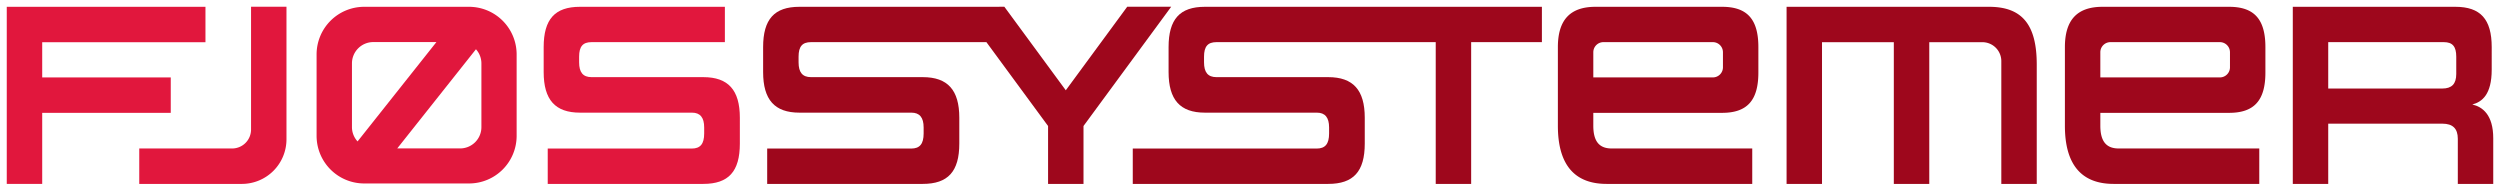 <svg xmlns="http://www.w3.org/2000/svg" width="184.882mm" height="14.1mm" viewBox="0 0 524.074 39.968"><defs><style>.a{fill:#9e071c;}.b{fill:#e1173d;}</style></defs><path class="a" d="M467.283,1.426H440.753c-5.257,0-7.888,2.686-7.888,8.451V26.372c0,8.133,3.466,12.179,10.218,12.179h30.528V31.124h-29.477c-2.621,0-3.842-1.521-3.842-4.787v-2.682h26.991c5.265,0,7.612-2.606,7.612-8.451V9.877C474.895,4.033,472.548,1.426,467.283,1.426Zm.186,12.685a2.12,2.12,0,0,1-2.117,2.118H440.292V10.952A2.12,2.12,0,0,1,442.409,8.834h22.942a2.12,2.12,0,0,1,2.117,2.118Z"/><path class="a" d="M244.969,9.877v5.234c0,5.802,2.418,8.504,7.612,8.504h23.476c1.722,0,2.56,1.016,2.56,3.106v1.262c0,2.185-.804,3.159-2.607,3.159H237.461v7.409h40.973c5.297,0,7.66-2.607,7.66-8.452V24.678c0-5.804-2.434-8.507-7.66-8.507h-23.429c-1.777,0-2.605-.986-2.605-3.104V11.885c0-2.138.779-3.051,2.605-3.051h45.966V38.551h7.427V8.834h14.83V1.426H252.581C247.317,1.426,244.969,4.033,244.969,9.877Z"/><path class="a" d="M360.996,1.426H334.465c-5.257,0-7.888,2.686-7.888,8.451V26.372c0,8.133,3.466,12.179,10.218,12.179h30.528V31.124H337.846c-2.621,0-3.842-1.521-3.842-4.787v-2.682h26.991c5.265,0,7.612-2.606,7.612-8.451V9.877C368.608,4.033,366.26,1.426,360.996,1.426Zm.186,12.685a2.12,2.12,0,0,1-2.117,2.118H334.005V10.952A2.12,2.12,0,0,1,336.122,8.834H359.064a2.12,2.12,0,0,1,2.117,2.118Z"/><path class="a" d="M236.296,1.417,223.421,18.927,210.545,1.417l-9.212.009H167.585c-5.264,0-7.612,2.606-7.612,8.451v5.234c0,5.802,2.418,8.504,7.612,8.504h23.476c1.722,0,2.56,1.016,2.56,3.106v1.262c0,2.185-.804,3.159-2.607,3.159H160.824v7.409H193.439c5.297,0,7.66-2.607,7.66-8.452V24.678c0-5.804-2.434-8.507-7.66-8.507h-23.429c-1.777,0-2.605-.986-2.605-3.104V11.885c0-2.138.779-3.051,2.605-3.051H206.78l12.927,17.579V38.551h7.427V26.413l18.381-24.996Z"/><path class="a" d="M416.972,1.426H374.52V38.551h7.427V8.844h15.054v29.707h7.433V8.844h11.132a3.969,3.969,0,0,1,3.969,3.969V38.551h7.427V13.512C426.961,5.154,423.88,1.426,416.972,1.426Z"/><path class="a" d="M518.271,21.905c2.032-.543,4.065-2.073,4.065-7.307V9.877c0-5.845-2.349-8.451-7.613-8.451H480.638V38.551h7.427V25.925H512.004c2.171,0,3.226,1.034,3.226,3.16v9.466h7.427v-9.575C522.657,24.088,520.426,22.397,518.271,21.905Zm-3.366-6.397c0,2.082-.934,3.051-2.939,3.051H488.065V8.834h24.234c1.826,0,2.605.913,2.605,3.051Z"/><path class="b" d="M98.32,1.426H76.349a9.982,9.982,0,0,0-9.982,9.982V28.477A9.982,9.982,0,0,0,76.349,38.459H98.319a9.983,9.983,0,0,0,9.983-9.983V11.408A9.982,9.982,0,0,0,98.32,1.426Zm-24.539,11.861a4.466,4.466,0,0,1,4.466-4.466H91.486L74.956,29.646a4.431,4.431,0,0,1-1.175-2.996ZM100.917,26.65a4.463,4.463,0,0,1-4.463,4.463H83.274L99.773,10.326a4.428,4.428,0,0,1,1.144,2.958Z"/><polygon class="b" points="35.795 16.231 8.848 16.231 8.848 8.851 43.071 8.851 43.071 1.426 1.417 1.426 1.417 38.551 8.848 38.551 8.848 23.656 35.795 23.656 35.795 16.231"/><path class="b" d="M52.627,27.156a3.969,3.969,0,0,1-3.969,3.969H29.191v7.427H50.7A9.354,9.354,0,0,0,60.054,29.197V1.417H52.627Z"/><path class="b" d="M147.435,16.171h-23.429c-1.777,0-2.605-.986-2.605-3.104V11.885c0-2.138.779-3.051,2.605-3.051h27.95V1.426H121.581c-5.264,0-7.612,2.606-7.612,8.451v5.234c0,5.802,2.418,8.504,7.612,8.504h23.476c1.722,0,2.56,1.016,2.56,3.106v1.262c0,2.185-.804,3.159-2.607,3.159H114.82v7.409h32.615c5.297,0,7.66-2.607,7.66-8.452V24.678C155.094,18.874,152.66,16.171,147.435,16.171Z"/></svg>